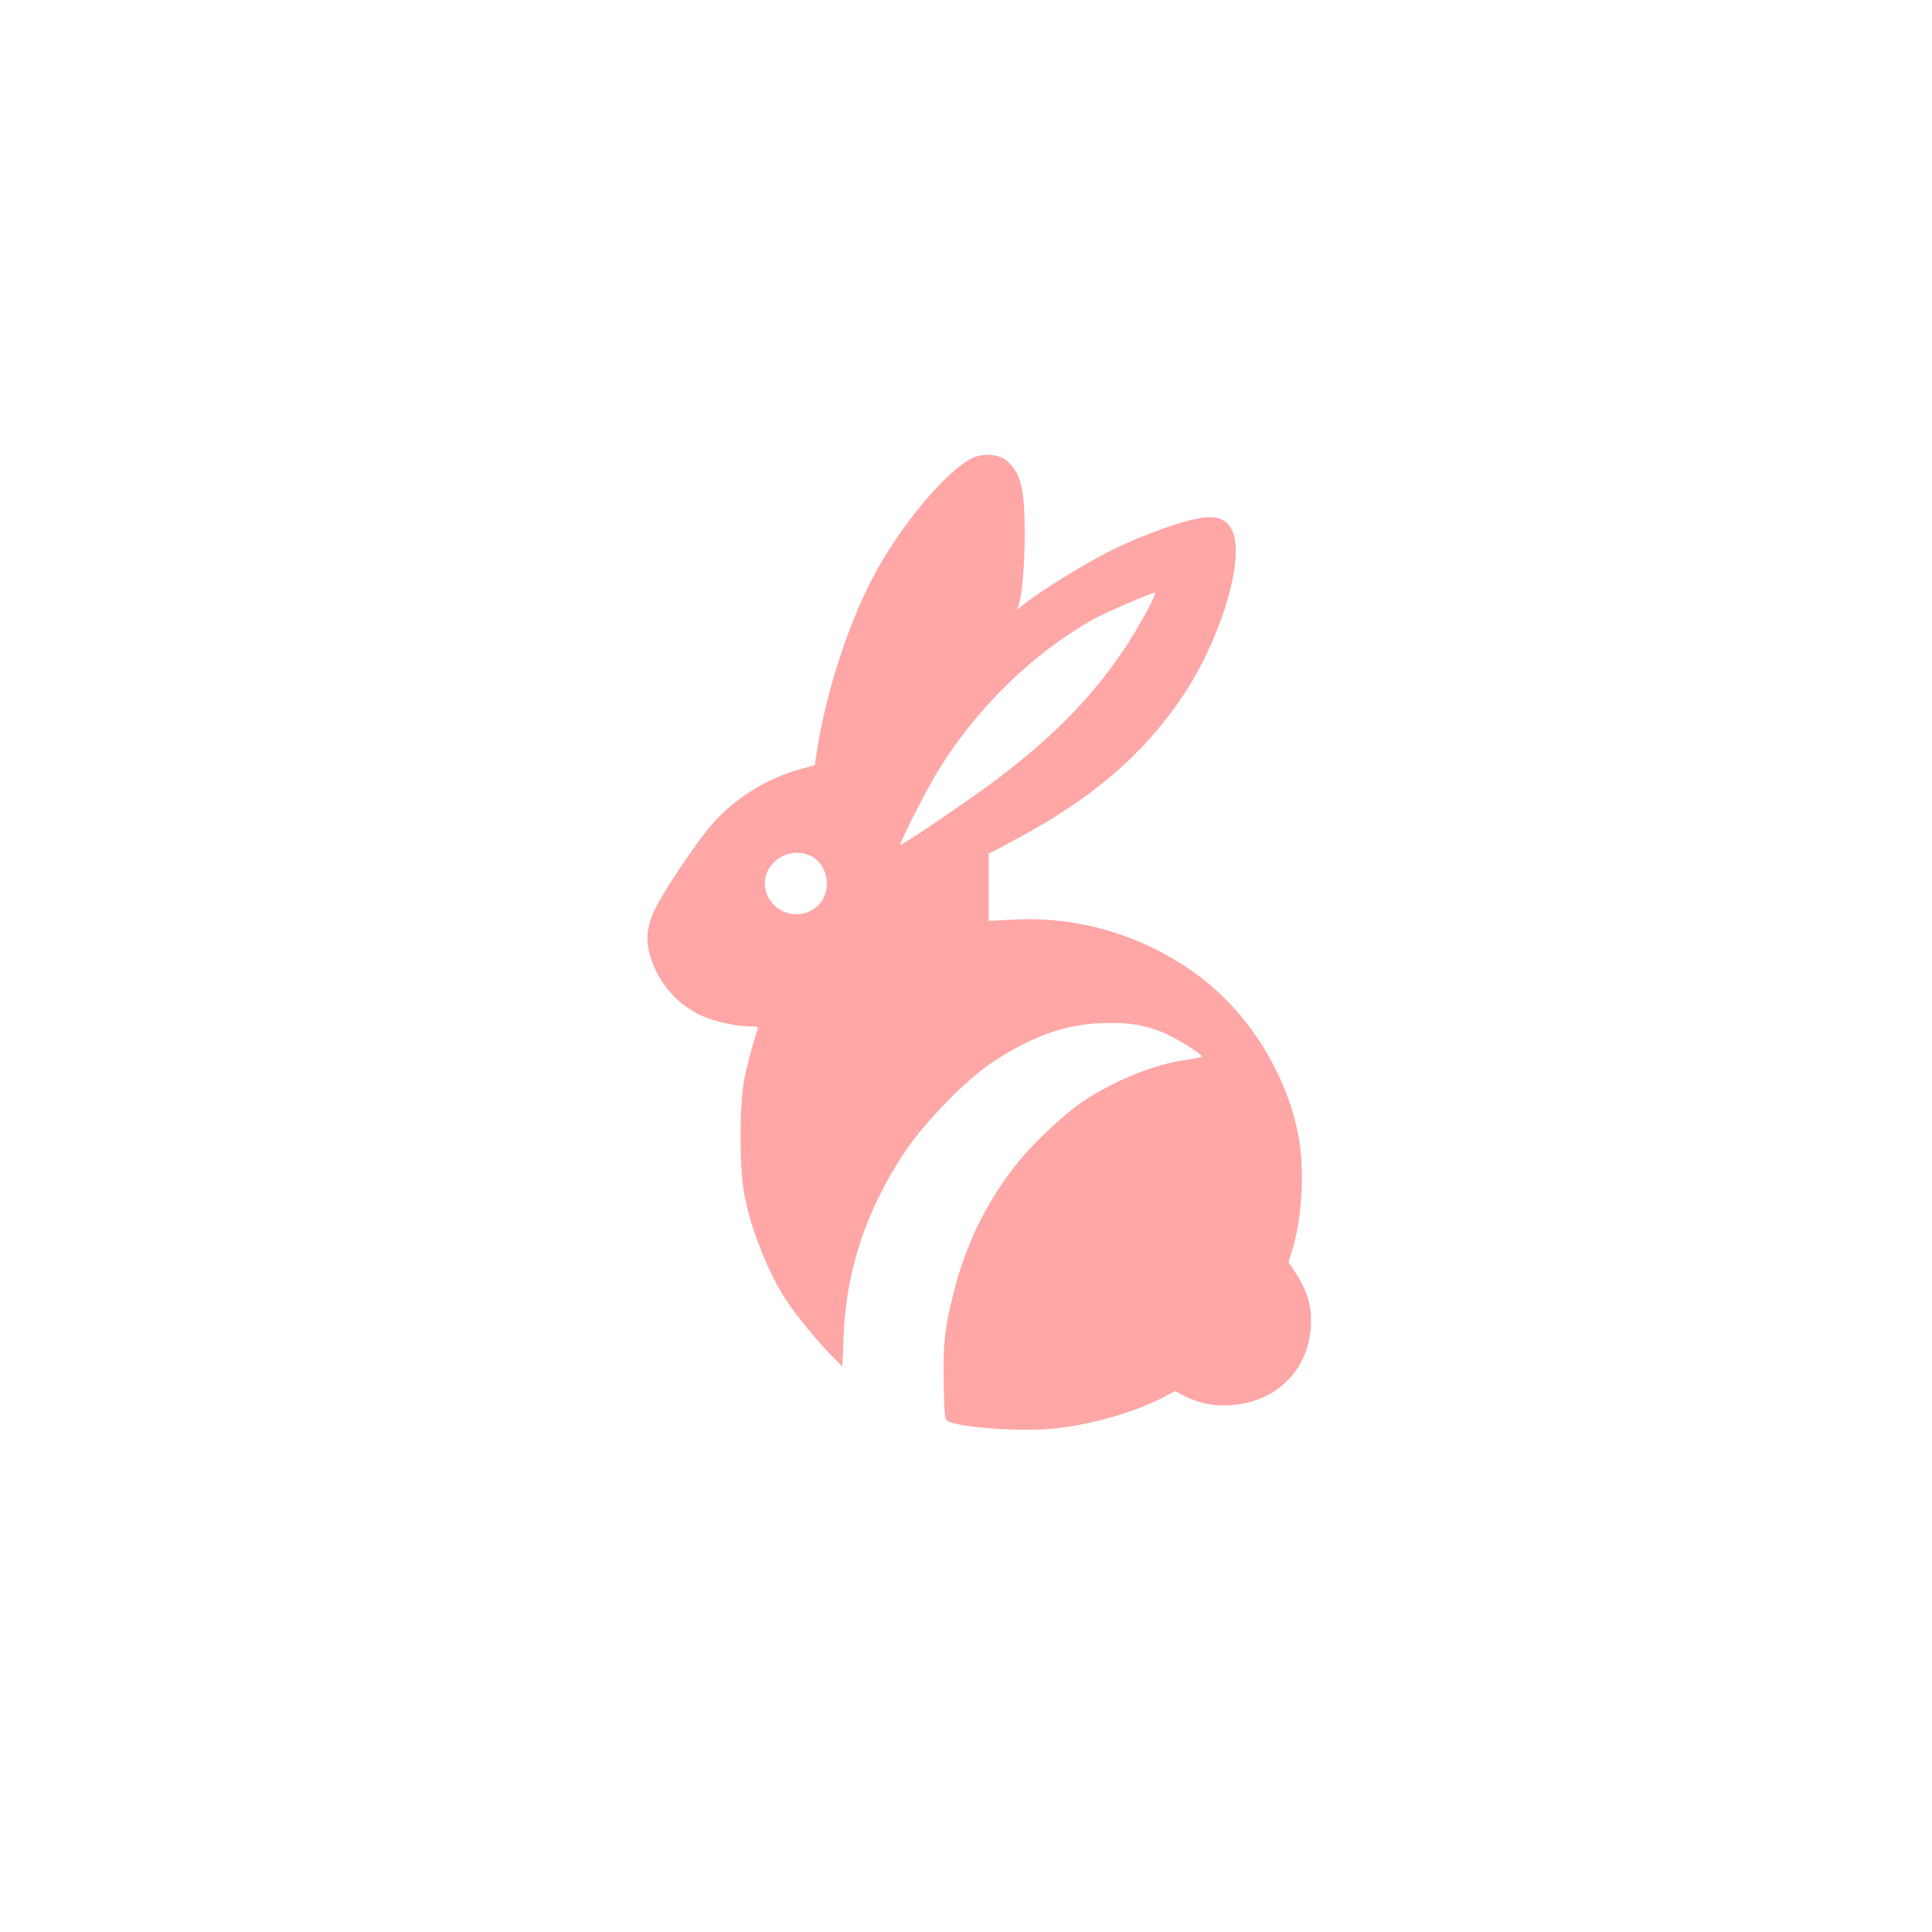 <?xml version="1.0" standalone="no"?>
<!DOCTYPE svg PUBLIC "-//W3C//DTD SVG 20010904//EN"
 "http://www.w3.org/TR/2001/REC-SVG-20010904/DTD/svg10.dtd">
<svg version="1.0" xmlns="http://www.w3.org/2000/svg"
 width="1024pt" height="1024pt" viewBox="0 0 1024 1024"
 preserveAspectRatio="xMidYMid meet">

<g transform="translate(0,1024) scale(0.1,-0.1)"
fill="#ffa6a6" stroke="none">
<path d="M5154 7812 c-139 -66 -388 -365 -530 -637 -127 -244 -241 -592 -289
-885 l-17 -106 -81 -22 c-178 -50 -348 -158 -465 -293 -82 -95 -255 -353 -300
-447 -48 -100 -53 -173 -19 -269 46 -135 141 -239 269 -298 64 -29 181 -55
250 -55 40 0 49 -3 44 -15 -21 -57 -58 -195 -73 -275 -24 -135 -24 -458 1
-595 32 -182 131 -430 228 -574 52 -77 172 -223 234 -285 l59 -59 6 164 c14
349 123 675 330 981 108 159 319 375 458 467 205 136 382 200 573 208 134 6
221 -6 324 -46 67 -26 214 -116 214 -131 0 -3 -38 -11 -85 -18 -163 -22 -373
-106 -544 -219 -94 -63 -256 -213 -341 -318 -169 -208 -284 -442 -349 -710
-45 -180 -53 -261 -49 -468 2 -150 6 -190 17 -197 61 -37 397 -61 583 -40 191
21 424 89 574 169 l51 28 45 -23 c82 -42 154 -57 247 -52 238 13 412 180 428
409 8 115 -17 201 -89 306 l-29 43 21 67 c50 164 65 412 35 586 -60 342 -269
676 -551 879 -281 202 -619 302 -961 284 l-133 -7 0 178 0 178 132 70 c411
218 682 449 893 760 206 304 337 743 265 885 -29 56 -68 74 -147 67 -95 -9
-318 -88 -489 -172 -137 -68 -373 -213 -466 -287 l-37 -29 9 28 c18 58 31 209
31 376 0 234 -19 314 -90 381 -41 39 -125 47 -187 18z m926 -809 c-184 -344
-428 -617 -805 -900 -152 -113 -495 -346 -502 -340 -7 8 140 297 204 400 203
327 493 610 813 792 57 33 311 143 333 144 5 1 -15 -43 -43 -96z m-1784 -1299
c93 -44 116 -184 44 -259 -89 -92 -244 -53 -280 70 -39 132 108 249 236 189z"/>
</g>
</svg>
